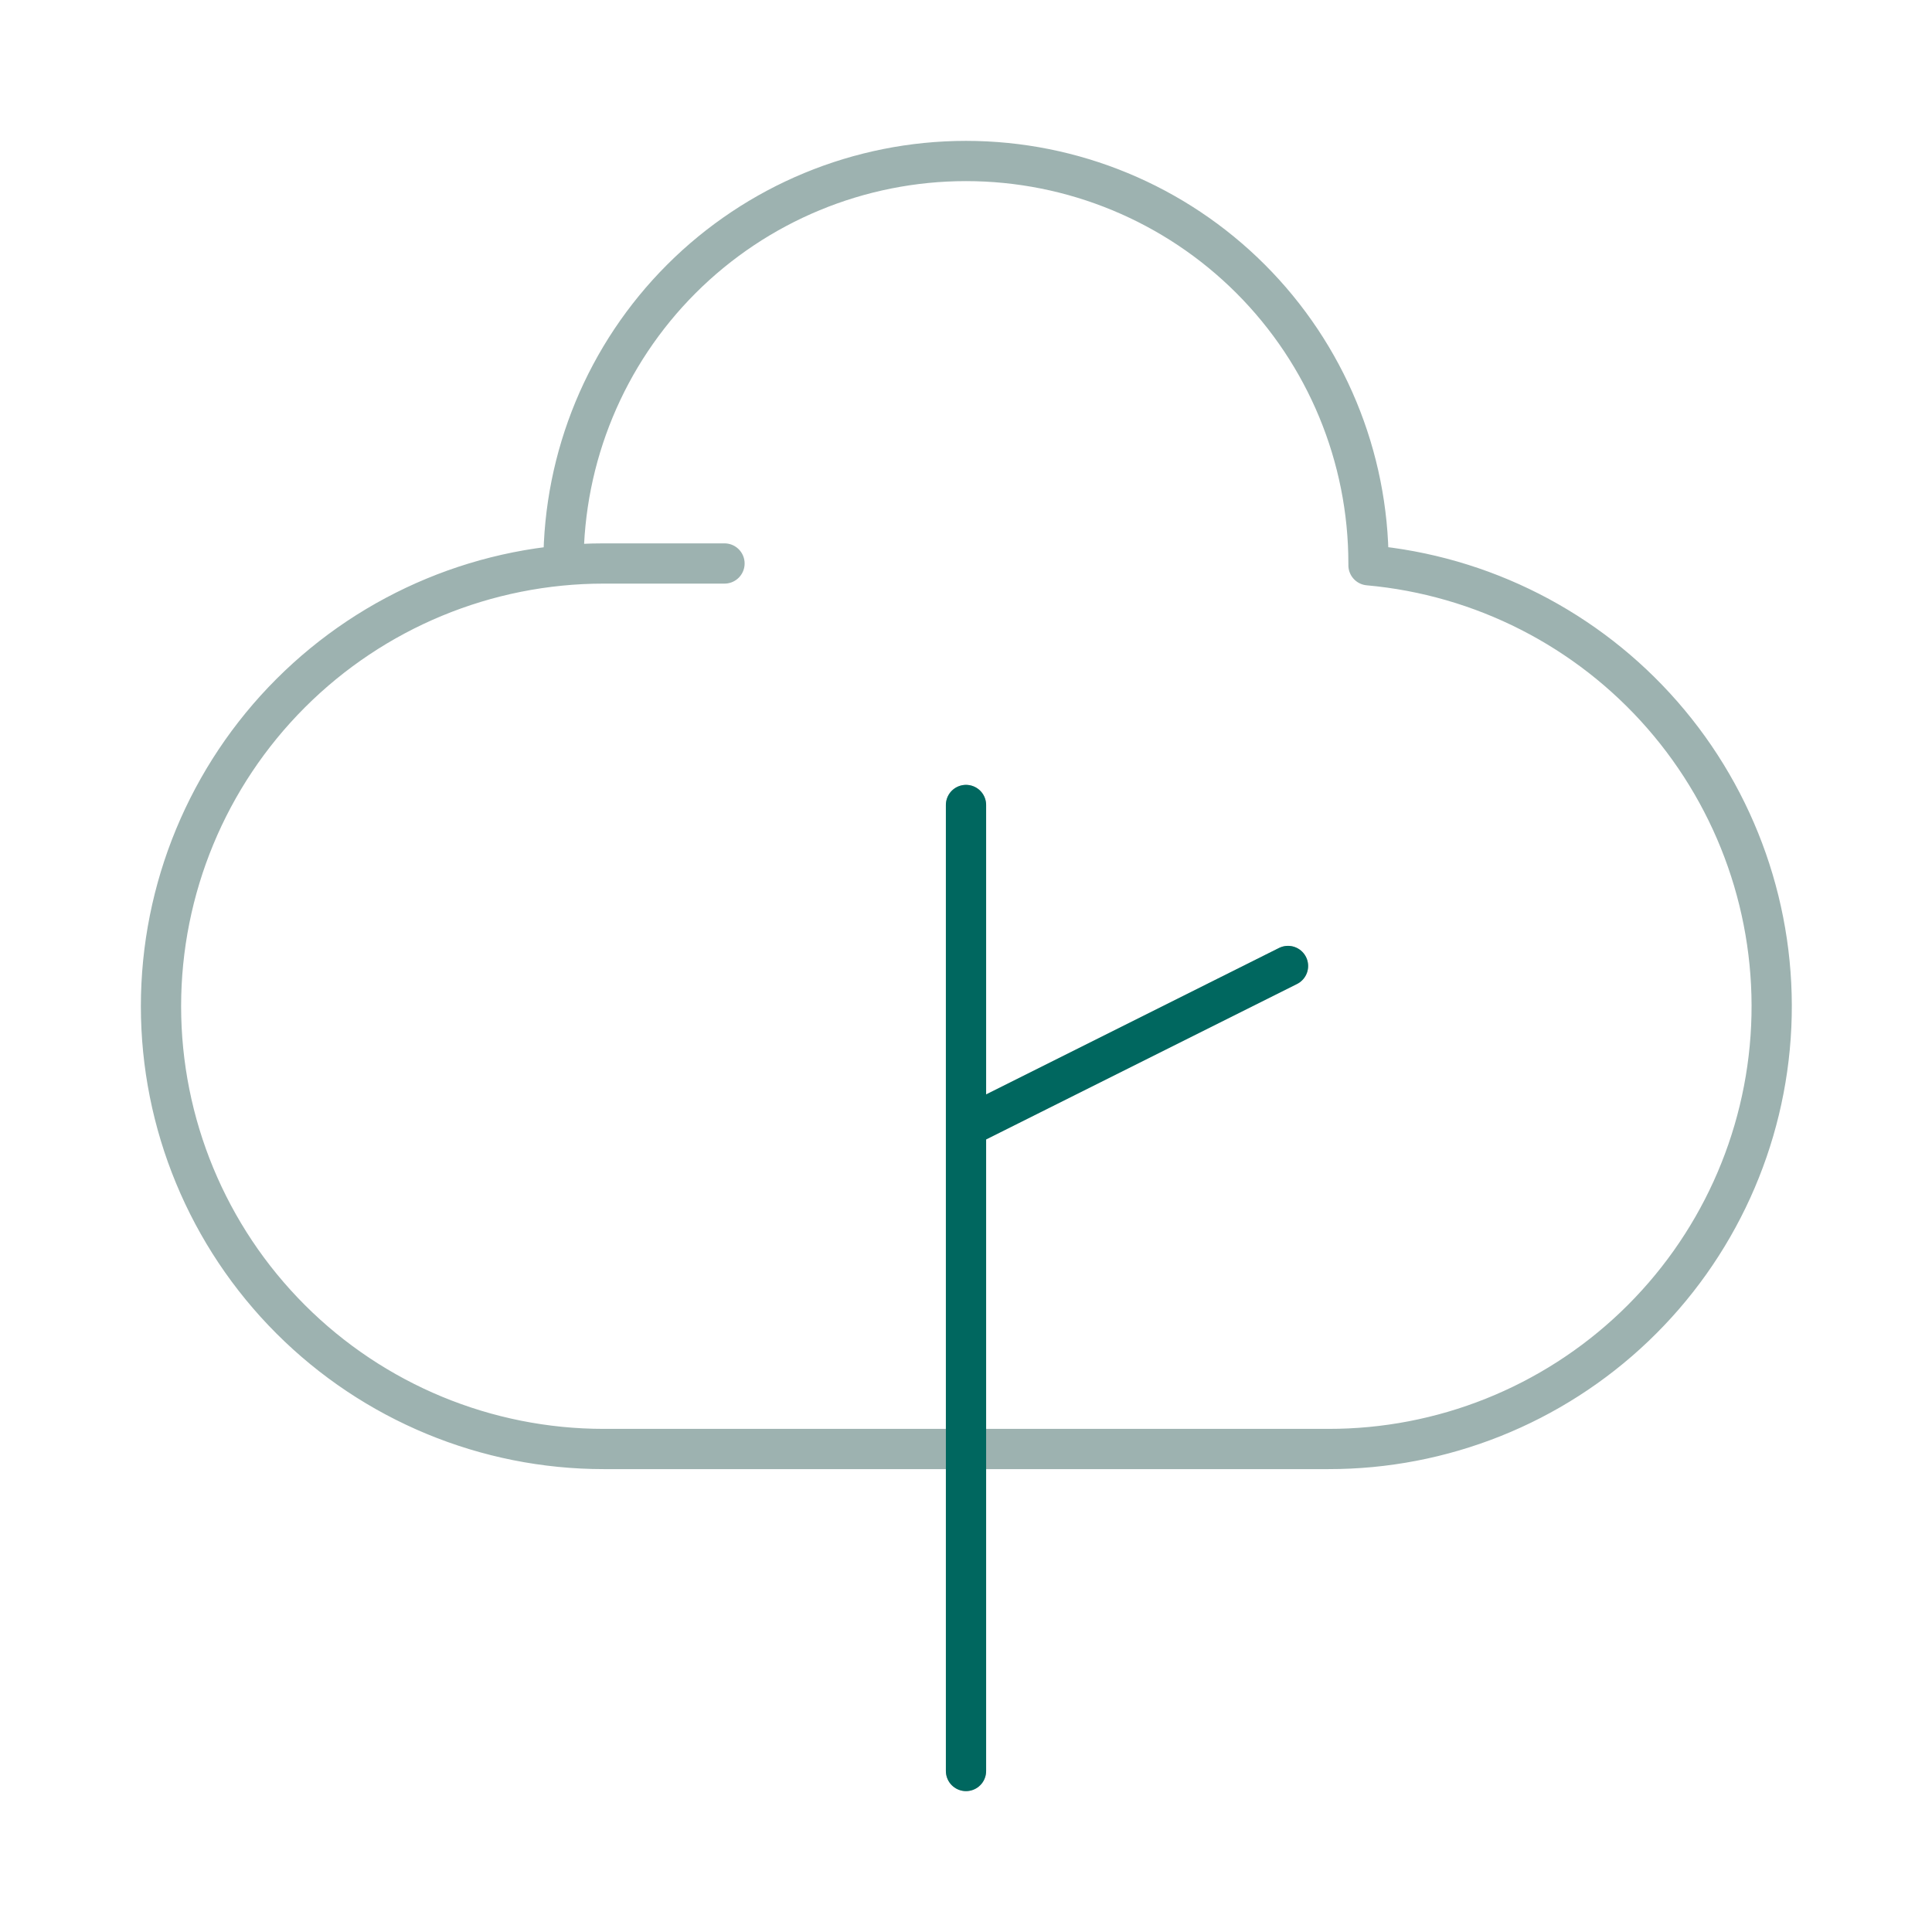 <?xml version="1.0" encoding="UTF-8"?> <svg xmlns="http://www.w3.org/2000/svg" width="100" height="100" viewBox="0 0 100 100" fill="none"><path d="M50 91.666V58.333M50 41.666V58.333M50 58.333L66.666 50M70.833 29.166C70.833 23.641 68.638 18.342 64.731 14.435C60.824 10.528 55.525 8.333 50 8.333C44.474 8.333 39.175 10.528 35.268 14.435C31.361 18.342 29.166 23.641 29.166 29.166M50 75H31.25C25.172 75 19.343 72.585 15.045 68.287C10.747 63.99 8.333 58.161 8.333 52.083C8.333 46.005 10.747 40.176 15.045 35.879C19.343 31.581 25.172 29.166 31.25 29.166H37.5M50 75H68.75C74.653 75.009 80.333 72.74 84.604 68.665C88.876 64.59 91.41 59.023 91.679 53.126C91.947 47.228 89.93 41.455 86.046 37.008C82.163 32.562 76.713 29.785 70.833 29.258" stroke="#9DB2B0" stroke-width="2.083" stroke-linecap="round" stroke-linejoin="round"></path><path d="M50 91.666V58.333M50 58.333V41.666M50 58.333L66.667 49.999" stroke="#00675F" stroke-width="2.083" stroke-linecap="round" stroke-linejoin="round"></path></svg> 